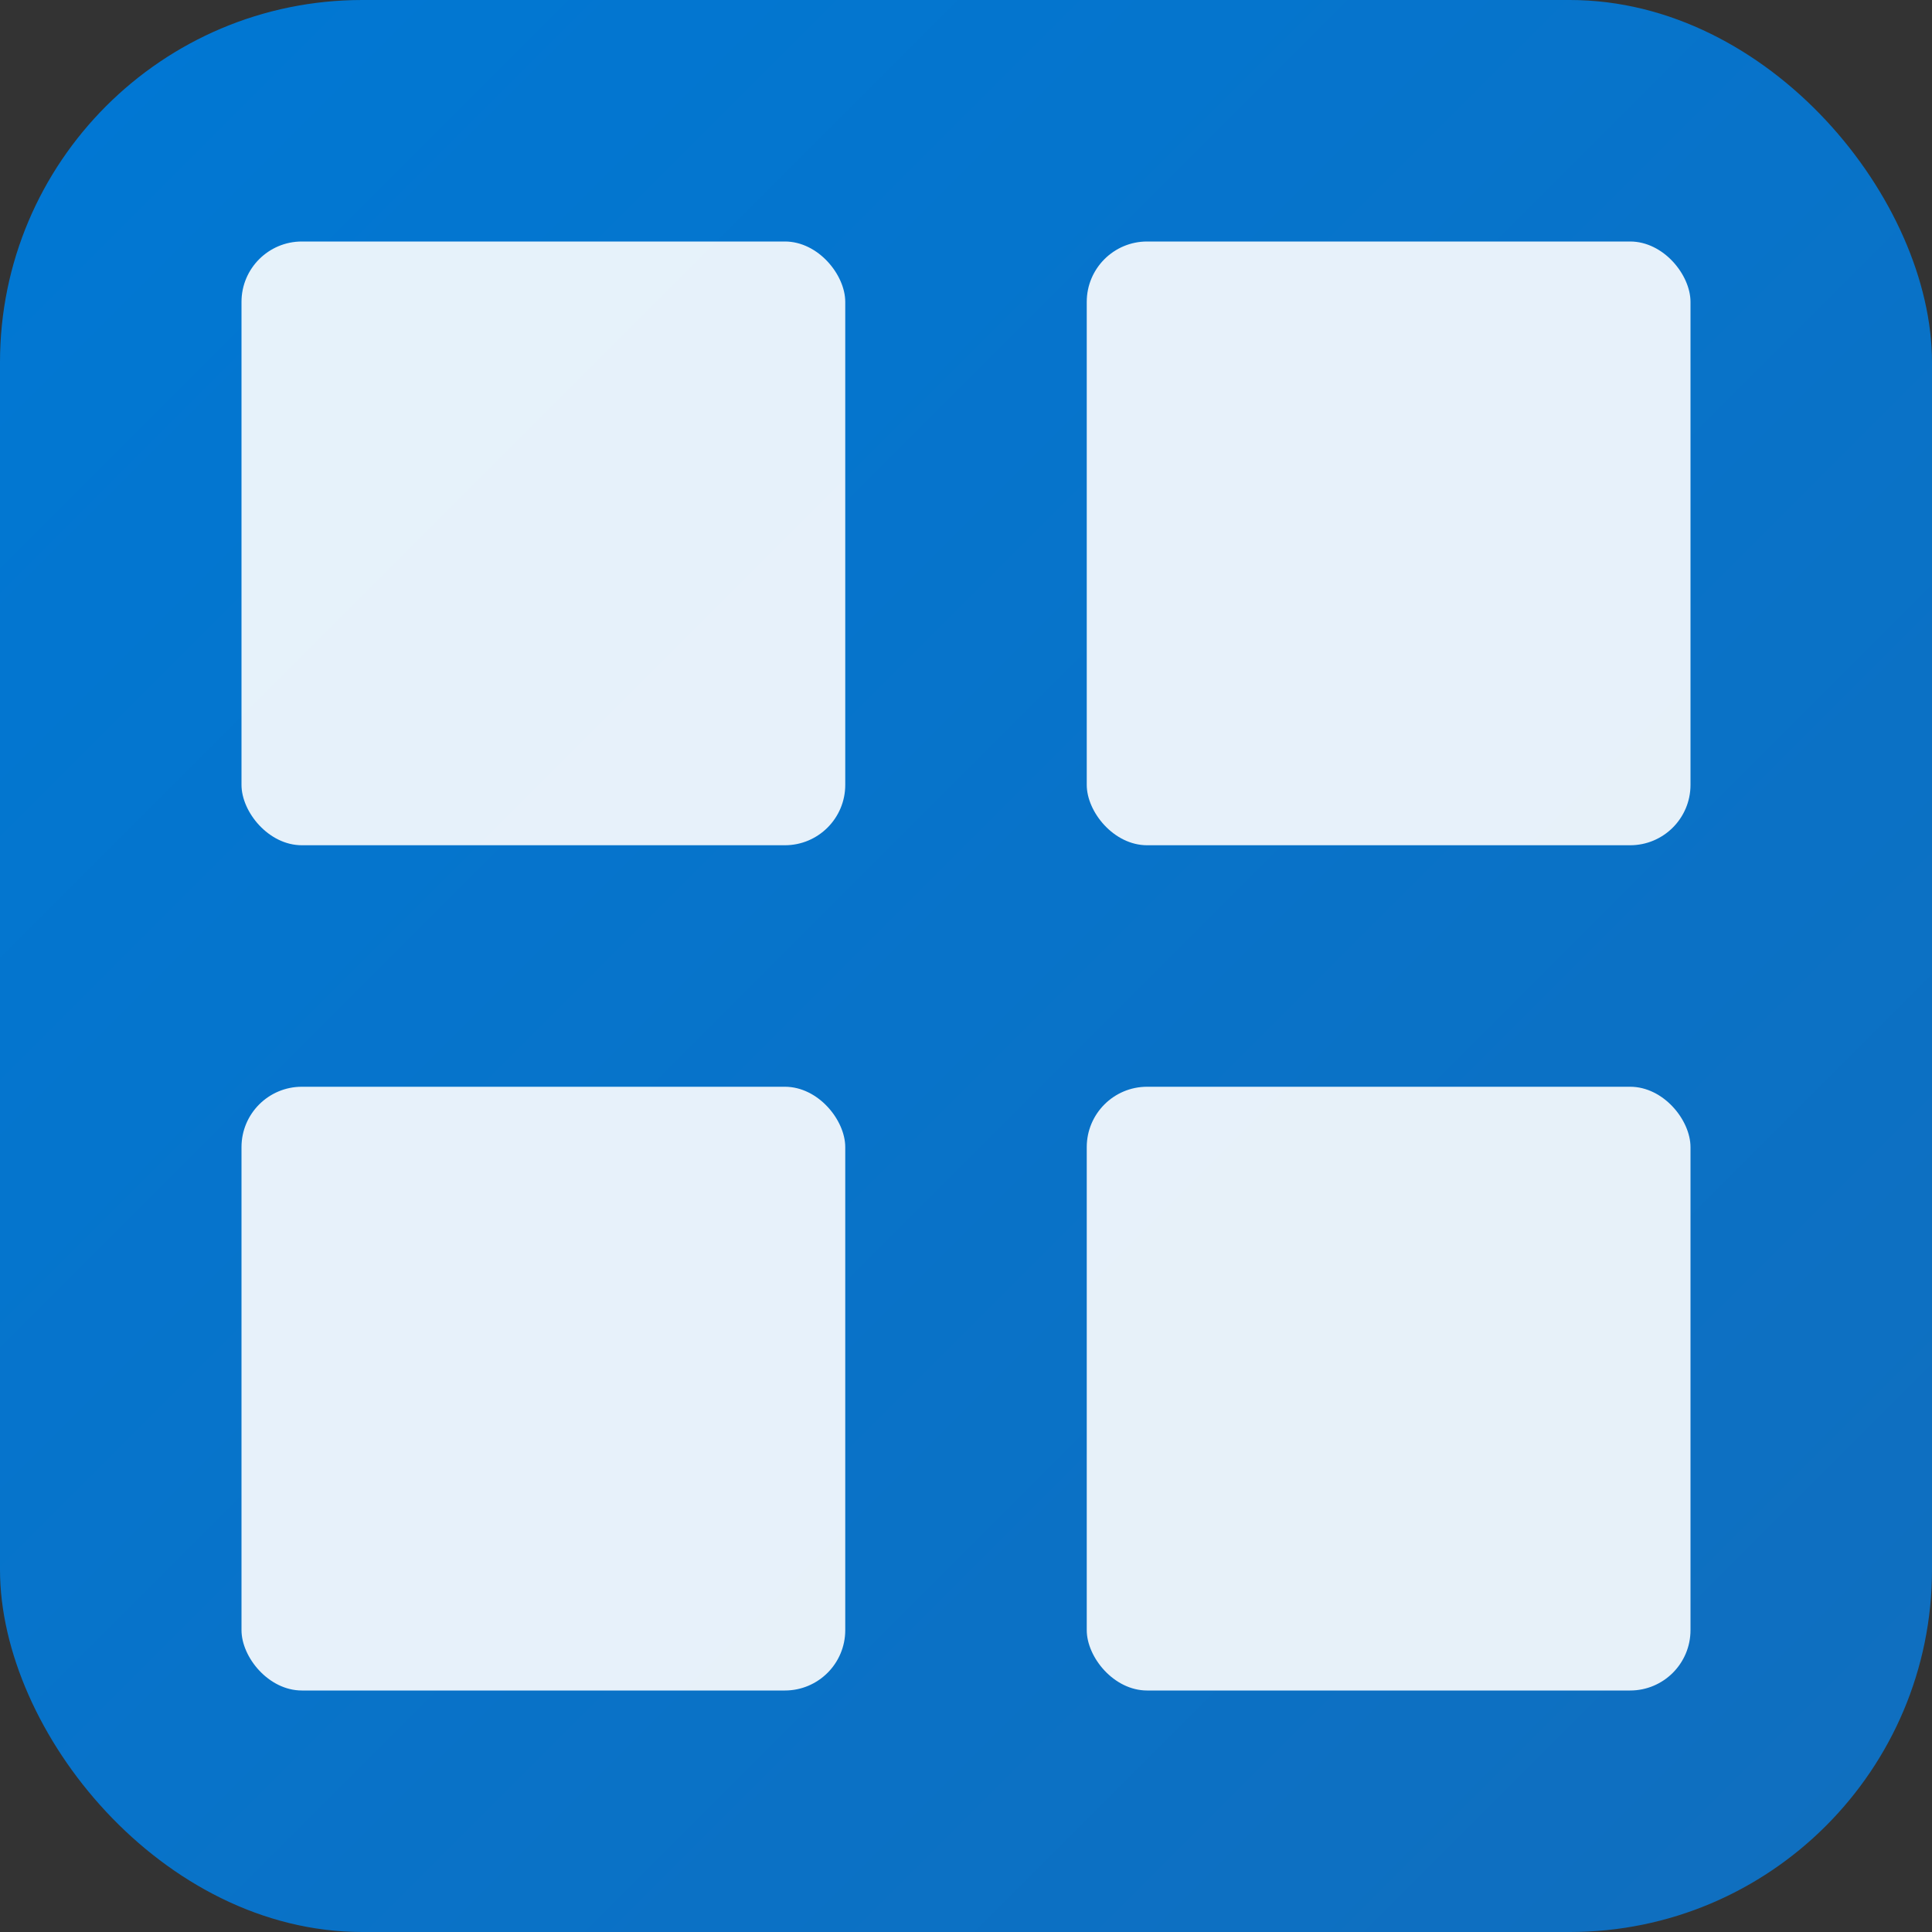 <svg width="32" height="32" viewBox="0 0 32 32" xmlns="http://www.w3.org/2000/svg">
  <rect x="0" y="0" width="32" height="32" fill="#333333" stroke="none"/>
  <defs>
    <linearGradient id="grad" x1="0%" y1="0%" x2="100%" y2="100%">
      <stop offset="0%" stop-color="#0078D4"/>
      <stop offset="100%" stop-color="#106EBE"/>
    </linearGradient>
  </defs>
  <rect fill="url(#grad)" width="32" height="32" rx="6"/>
  <!-- Иконка Windows -->
  <rect x="4" y="4" width="10" height="10" rx="1" fill="#FFFFFF" opacity="0.9"/>
  <rect x="18" y="4" width="10" height="10" rx="1" fill="#FFFFFF" opacity="0.9"/>
  <rect x="4" y="18" width="10" height="10" rx="1" fill="#FFFFFF" opacity="0.9"/>
  <rect x="18" y="18" width="10" height="10" rx="1" fill="#FFFFFF" opacity="0.9"/>
</svg>
